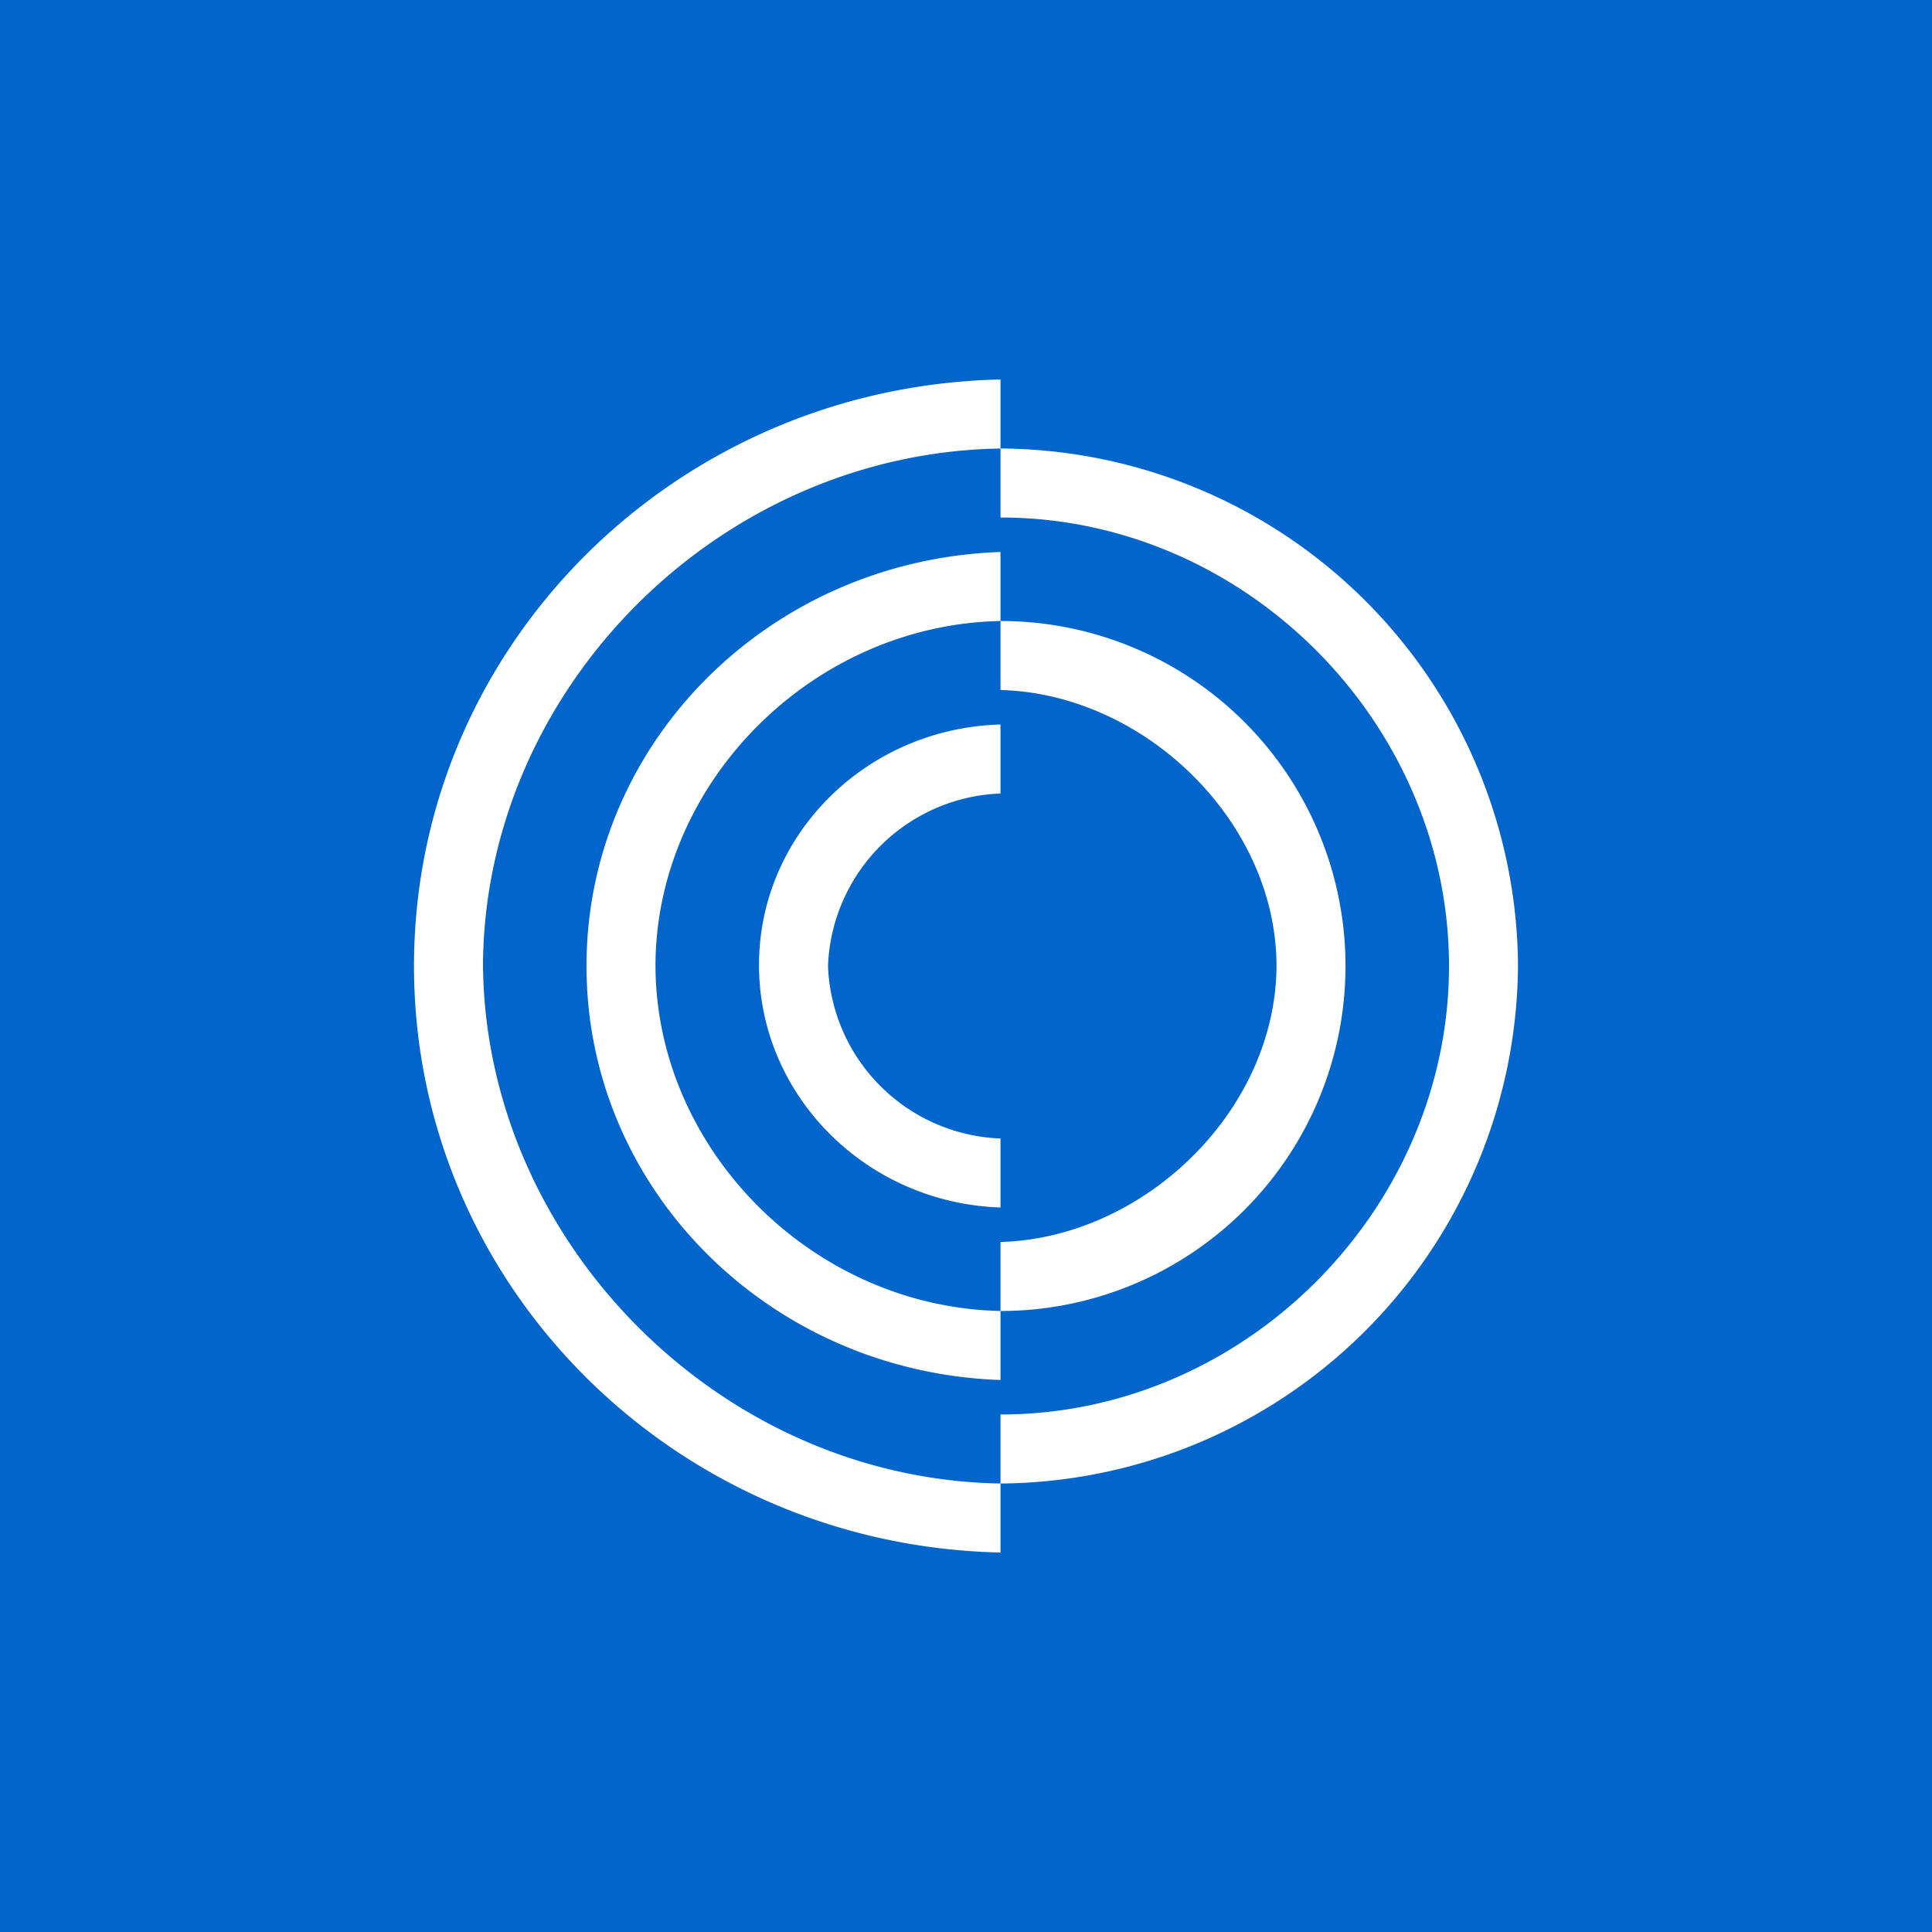 <!-- by TradingView --><svg width="56" height="56" viewBox="0 0 56 56" xmlns="http://www.w3.org/2000/svg"><path fill="#0265CB" d="M0 0h56v56H0z"/><path d="M14 27.93c.07-7.99 6.84-14.8 15-14.93v2c7.11 0 13 5.98 13 13s-5.89 13-13 13v2c-8.18-.13-14.96-7.07-15-15.07ZM29 43a15.11 15.11 0 0 0 15-15.04A15.09 15.09 0 0 0 29 13v-2c-9.45.2-17 7.75-17 17s7.55 16.8 17 17v-2Zm-7-15.03c0 3.78 3.1 6.9 7 7.03v-2a5.2 5.2 0 0 1-5-5 5.2 5.2 0 0 1 5-5v-2c-3.9.11-7 3.2-7 6.97ZM29 18c-5.47.11-9.98 4.69-10 9.96-.01 5.3 4.5 9.92 10 10.04v2c-6.7-.23-12-5.53-12-12s5.3-11.77 12-12v2Zm0 18c4.19-.12 8-3.84 8-8.03-.02-4.17-3.83-7.86-8-7.97v-2a10 10 0 0 1 0 20v-2Z" fill="#fff"/></svg>